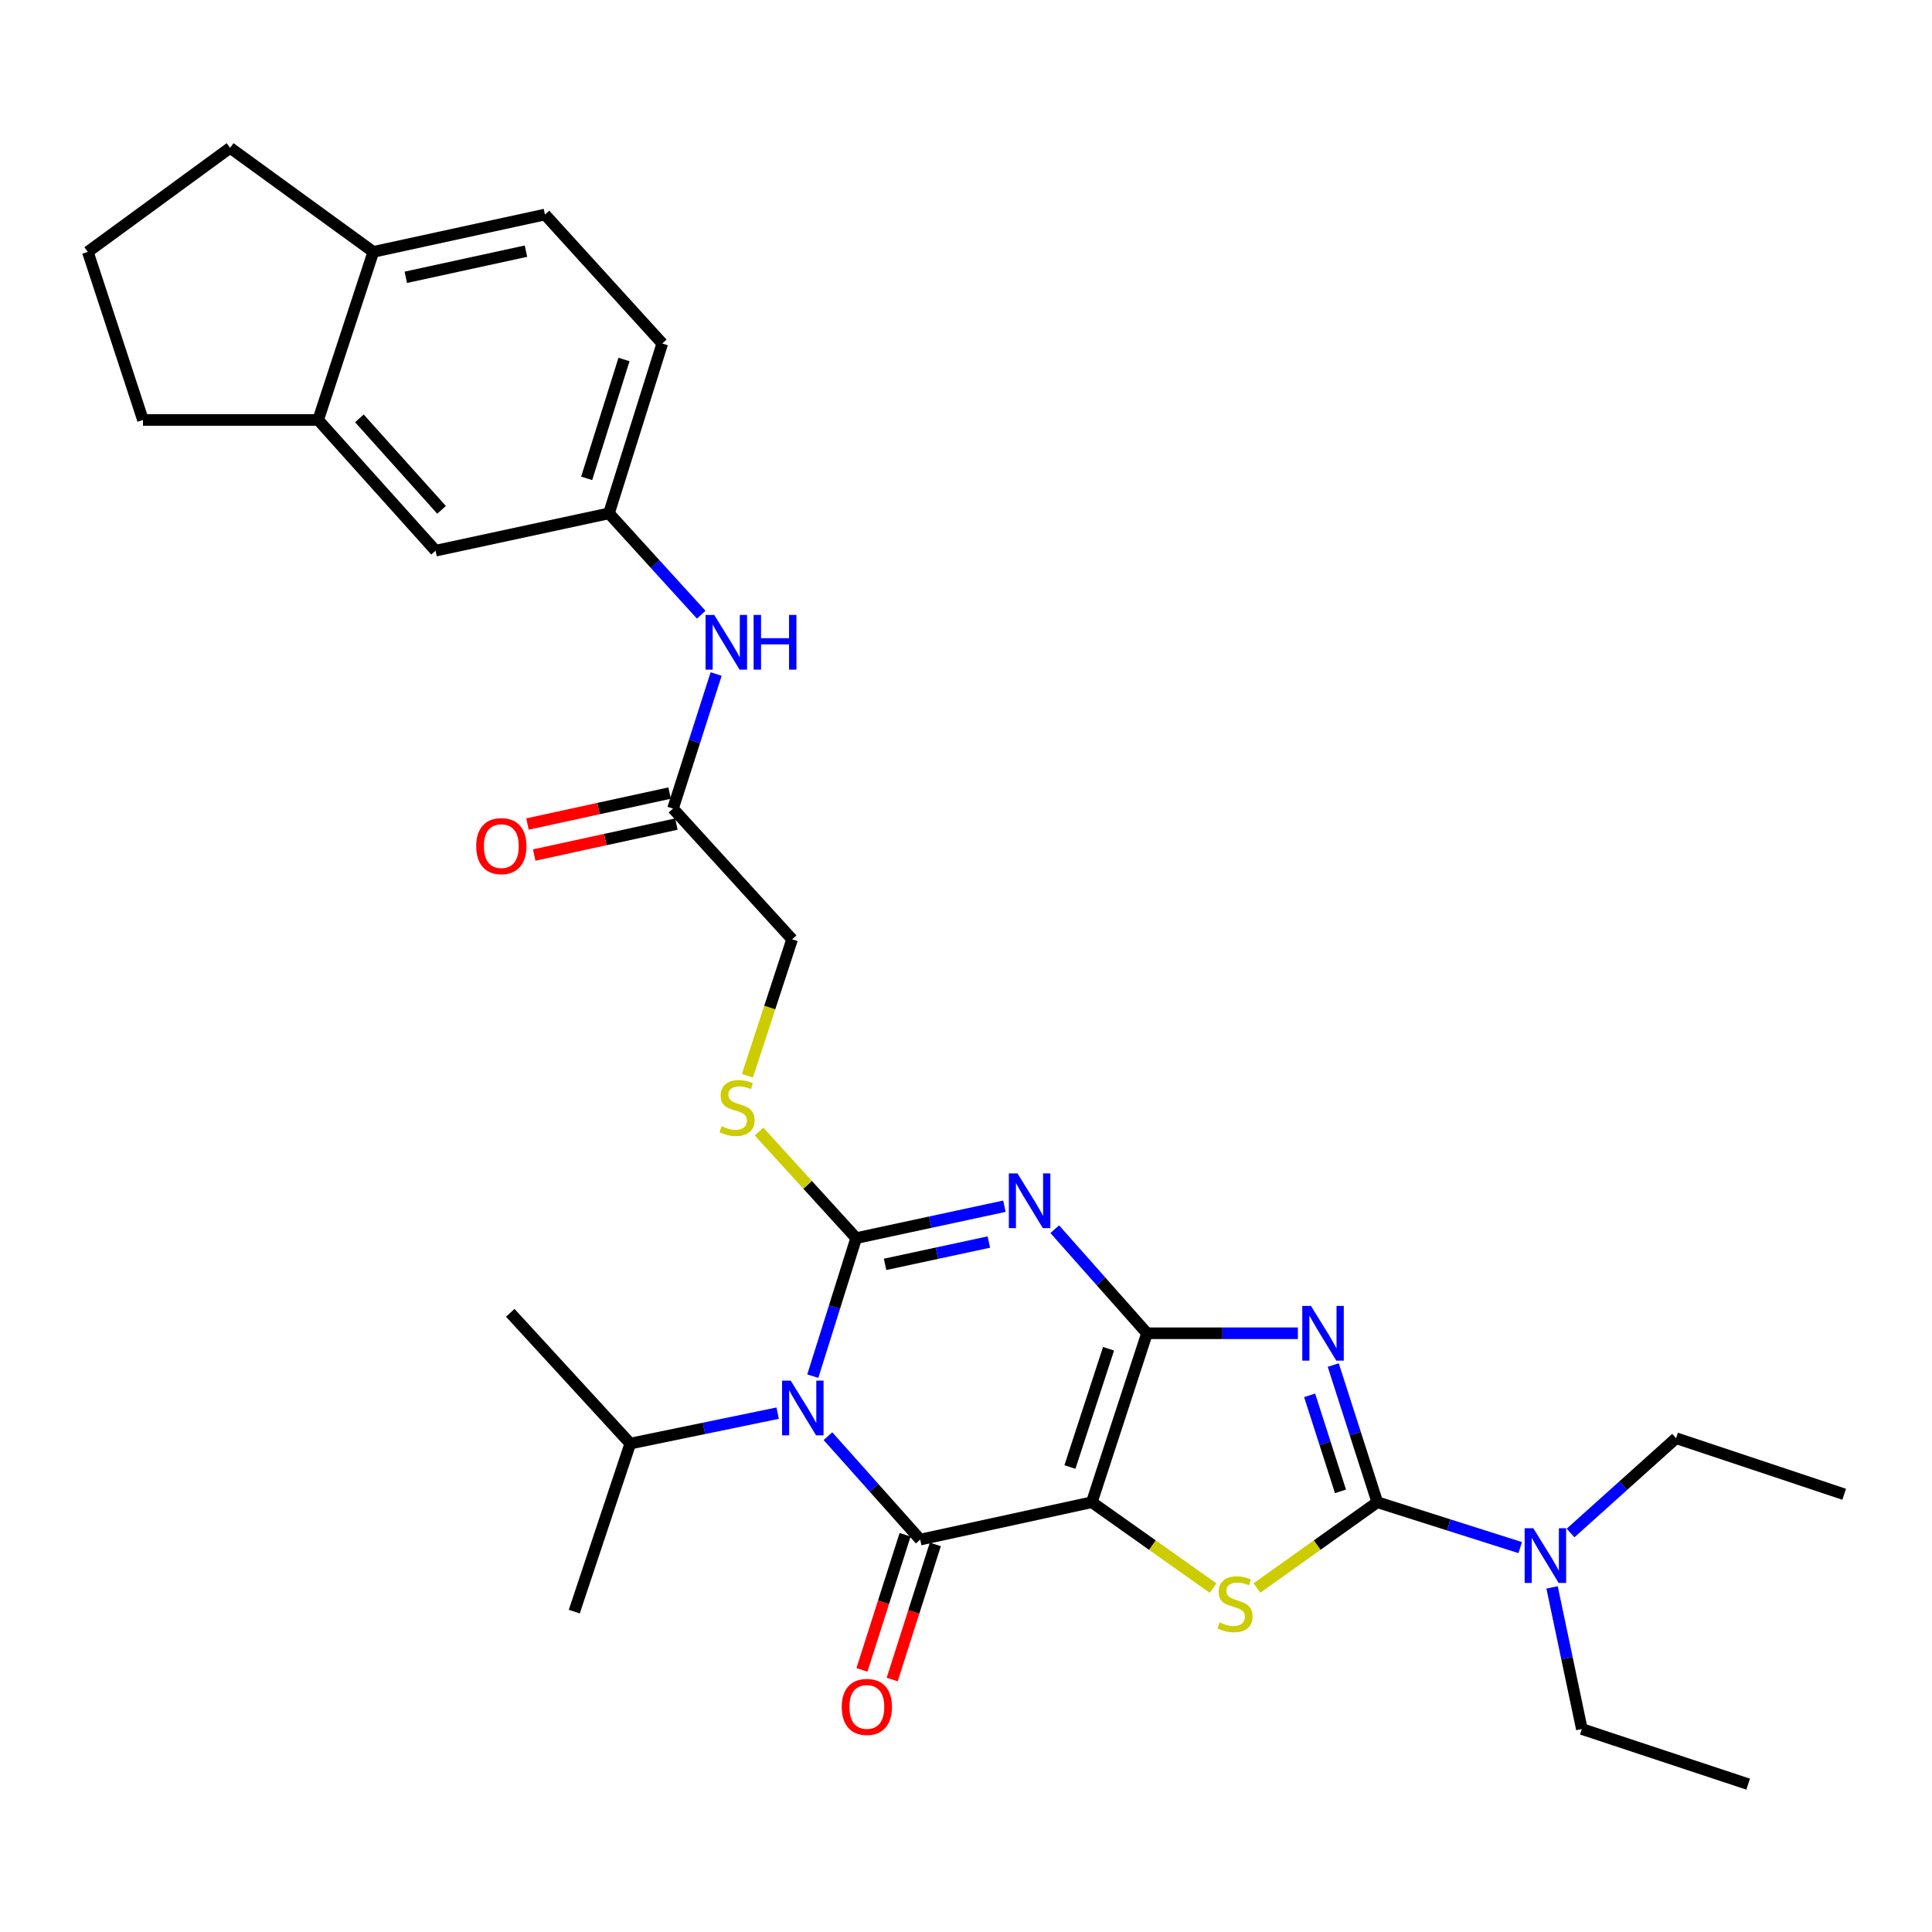 <?xml version='1.0' encoding='iso-8859-1'?>
<svg version='1.1' baseProfile='full'
              xmlns='http://www.w3.org/2000/svg'
                      xmlns:rdkit='http://www.rdkit.org/xml'
                      xmlns:xlink='http://www.w3.org/1999/xlink'
                  xml:space='preserve'
width='1000px' height='1000px' viewBox='0 0 1000 1000'>
<!-- END OF HEADER -->
<rect style='opacity:1.0;fill:#FFFFFF;stroke:none' width='1000' height='1000' x='0' y='0'> </rect>
<path class='bond-0' d='M 593.682,690.094 L 565.129,777.551' style='fill:none;fill-rule:evenodd;stroke:#000000;stroke-width:6px;stroke-linecap:butt;stroke-linejoin:miter;stroke-opacity:1' />
<path class='bond-0' d='M 573.78,698.113 L 553.793,759.333' style='fill:none;fill-rule:evenodd;stroke:#000000;stroke-width:6px;stroke-linecap:butt;stroke-linejoin:miter;stroke-opacity:1' />
<path class='bond-2' d='M 593.682,690.094 L 569.814,663.164' style='fill:none;fill-rule:evenodd;stroke:#000000;stroke-width:6px;stroke-linecap:butt;stroke-linejoin:miter;stroke-opacity:1' />
<path class='bond-2' d='M 569.814,663.164 L 545.946,636.234' style='fill:none;fill-rule:evenodd;stroke:#0000FF;stroke-width:6px;stroke-linecap:butt;stroke-linejoin:miter;stroke-opacity:1' />
<path class='bond-4' d='M 593.682,690.094 L 632.732,690.094' style='fill:none;fill-rule:evenodd;stroke:#000000;stroke-width:6px;stroke-linecap:butt;stroke-linejoin:miter;stroke-opacity:1' />
<path class='bond-4' d='M 632.732,690.094 L 671.782,690.094' style='fill:none;fill-rule:evenodd;stroke:#0000FF;stroke-width:6px;stroke-linecap:butt;stroke-linejoin:miter;stroke-opacity:1' />
<path class='bond-5' d='M 565.129,777.551 L 476.294,796.884' style='fill:none;fill-rule:evenodd;stroke:#000000;stroke-width:6px;stroke-linecap:butt;stroke-linejoin:miter;stroke-opacity:1' />
<path class='bond-7' d='M 565.129,777.551 L 596.514,799.775' style='fill:none;fill-rule:evenodd;stroke:#000000;stroke-width:6px;stroke-linecap:butt;stroke-linejoin:miter;stroke-opacity:1' />
<path class='bond-7' d='M 596.514,799.775 L 627.899,822' style='fill:none;fill-rule:evenodd;stroke:#CCCC00;stroke-width:6px;stroke-linecap:butt;stroke-linejoin:miter;stroke-opacity:1' />
<path class='bond-1' d='M 443.15,640.847 L 481.515,632.592' style='fill:none;fill-rule:evenodd;stroke:#000000;stroke-width:6px;stroke-linecap:butt;stroke-linejoin:miter;stroke-opacity:1' />
<path class='bond-1' d='M 481.515,632.592 L 519.881,624.337' style='fill:none;fill-rule:evenodd;stroke:#0000FF;stroke-width:6px;stroke-linecap:butt;stroke-linejoin:miter;stroke-opacity:1' />
<path class='bond-1' d='M 458.116,654.434 L 484.972,648.655' style='fill:none;fill-rule:evenodd;stroke:#000000;stroke-width:6px;stroke-linecap:butt;stroke-linejoin:miter;stroke-opacity:1' />
<path class='bond-1' d='M 484.972,648.655 L 511.827,642.877' style='fill:none;fill-rule:evenodd;stroke:#0000FF;stroke-width:6px;stroke-linecap:butt;stroke-linejoin:miter;stroke-opacity:1' />
<path class='bond-3' d='M 443.15,640.847 L 431.925,676.572' style='fill:none;fill-rule:evenodd;stroke:#000000;stroke-width:6px;stroke-linecap:butt;stroke-linejoin:miter;stroke-opacity:1' />
<path class='bond-3' d='M 431.925,676.572 L 420.701,712.297' style='fill:none;fill-rule:evenodd;stroke:#0000FF;stroke-width:6px;stroke-linecap:butt;stroke-linejoin:miter;stroke-opacity:1' />
<path class='bond-8' d='M 443.15,640.847 L 418.004,613.259' style='fill:none;fill-rule:evenodd;stroke:#000000;stroke-width:6px;stroke-linecap:butt;stroke-linejoin:miter;stroke-opacity:1' />
<path class='bond-8' d='M 418.004,613.259 L 392.858,585.671' style='fill:none;fill-rule:evenodd;stroke:#CCCC00;stroke-width:6px;stroke-linecap:butt;stroke-linejoin:miter;stroke-opacity:1' />
<path class='bond-14' d='M 402.509,731.448 L 364.373,739.319' style='fill:none;fill-rule:evenodd;stroke:#0000FF;stroke-width:6px;stroke-linecap:butt;stroke-linejoin:miter;stroke-opacity:1' />
<path class='bond-14' d='M 364.373,739.319 L 326.236,747.19' style='fill:none;fill-rule:evenodd;stroke:#000000;stroke-width:6px;stroke-linecap:butt;stroke-linejoin:miter;stroke-opacity:1' />
<path class='bond-32' d='M 428.55,743.359 L 452.422,770.122' style='fill:none;fill-rule:evenodd;stroke:#0000FF;stroke-width:6px;stroke-linecap:butt;stroke-linejoin:miter;stroke-opacity:1' />
<path class='bond-32' d='M 452.422,770.122 L 476.294,796.884' style='fill:none;fill-rule:evenodd;stroke:#000000;stroke-width:6px;stroke-linecap:butt;stroke-linejoin:miter;stroke-opacity:1' />
<path class='bond-6' d='M 690.086,706.55 L 701.491,742.05' style='fill:none;fill-rule:evenodd;stroke:#0000FF;stroke-width:6px;stroke-linecap:butt;stroke-linejoin:miter;stroke-opacity:1' />
<path class='bond-6' d='M 701.491,742.05 L 712.896,777.551' style='fill:none;fill-rule:evenodd;stroke:#000000;stroke-width:6px;stroke-linecap:butt;stroke-linejoin:miter;stroke-opacity:1' />
<path class='bond-6' d='M 677.864,722.226 L 685.848,747.076' style='fill:none;fill-rule:evenodd;stroke:#0000FF;stroke-width:6px;stroke-linecap:butt;stroke-linejoin:miter;stroke-opacity:1' />
<path class='bond-6' d='M 685.848,747.076 L 693.831,771.926' style='fill:none;fill-rule:evenodd;stroke:#000000;stroke-width:6px;stroke-linecap:butt;stroke-linejoin:miter;stroke-opacity:1' />
<path class='bond-10' d='M 468.468,794.387 L 457.308,829.359' style='fill:none;fill-rule:evenodd;stroke:#000000;stroke-width:6px;stroke-linecap:butt;stroke-linejoin:miter;stroke-opacity:1' />
<path class='bond-10' d='M 457.308,829.359 L 446.149,864.331' style='fill:none;fill-rule:evenodd;stroke:#FF0000;stroke-width:6px;stroke-linecap:butt;stroke-linejoin:miter;stroke-opacity:1' />
<path class='bond-10' d='M 484.121,799.381 L 472.961,834.353' style='fill:none;fill-rule:evenodd;stroke:#000000;stroke-width:6px;stroke-linecap:butt;stroke-linejoin:miter;stroke-opacity:1' />
<path class='bond-10' d='M 472.961,834.353 L 461.802,869.325' style='fill:none;fill-rule:evenodd;stroke:#FF0000;stroke-width:6px;stroke-linecap:butt;stroke-linejoin:miter;stroke-opacity:1' />
<path class='bond-9' d='M 712.896,777.551 L 749.885,789.294' style='fill:none;fill-rule:evenodd;stroke:#000000;stroke-width:6px;stroke-linecap:butt;stroke-linejoin:miter;stroke-opacity:1' />
<path class='bond-9' d='M 749.885,789.294 L 786.874,801.038' style='fill:none;fill-rule:evenodd;stroke:#0000FF;stroke-width:6px;stroke-linecap:butt;stroke-linejoin:miter;stroke-opacity:1' />
<path class='bond-31' d='M 712.896,777.551 L 681.743,799.753' style='fill:none;fill-rule:evenodd;stroke:#000000;stroke-width:6px;stroke-linecap:butt;stroke-linejoin:miter;stroke-opacity:1' />
<path class='bond-31' d='M 681.743,799.753 L 650.591,821.955' style='fill:none;fill-rule:evenodd;stroke:#CCCC00;stroke-width:6px;stroke-linecap:butt;stroke-linejoin:miter;stroke-opacity:1' />
<path class='bond-19' d='M 386.865,556.79 L 398.431,521.489' style='fill:none;fill-rule:evenodd;stroke:#CCCC00;stroke-width:6px;stroke-linecap:butt;stroke-linejoin:miter;stroke-opacity:1' />
<path class='bond-19' d='M 398.431,521.489 L 409.996,486.189' style='fill:none;fill-rule:evenodd;stroke:#000000;stroke-width:6px;stroke-linecap:butt;stroke-linejoin:miter;stroke-opacity:1' />
<path class='bond-24' d='M 803.355,821.626 L 811.059,858.282' style='fill:none;fill-rule:evenodd;stroke:#0000FF;stroke-width:6px;stroke-linecap:butt;stroke-linejoin:miter;stroke-opacity:1' />
<path class='bond-24' d='M 811.059,858.282 L 818.764,894.939' style='fill:none;fill-rule:evenodd;stroke:#000000;stroke-width:6px;stroke-linecap:butt;stroke-linejoin:miter;stroke-opacity:1' />
<path class='bond-25' d='M 812.909,793.482 L 840.223,768.944' style='fill:none;fill-rule:evenodd;stroke:#0000FF;stroke-width:6px;stroke-linecap:butt;stroke-linejoin:miter;stroke-opacity:1' />
<path class='bond-25' d='M 840.223,768.944 L 867.536,744.406' style='fill:none;fill-rule:evenodd;stroke:#000000;stroke-width:6px;stroke-linecap:butt;stroke-linejoin:miter;stroke-opacity:1' />
<path class='bond-11' d='M 348.336,418.522 L 409.996,486.189' style='fill:none;fill-rule:evenodd;stroke:#000000;stroke-width:6px;stroke-linecap:butt;stroke-linejoin:miter;stroke-opacity:1' />
<path class='bond-13' d='M 348.336,418.522 L 359.505,383.693' style='fill:none;fill-rule:evenodd;stroke:#000000;stroke-width:6px;stroke-linecap:butt;stroke-linejoin:miter;stroke-opacity:1' />
<path class='bond-13' d='M 359.505,383.693 L 370.674,348.864' style='fill:none;fill-rule:evenodd;stroke:#0000FF;stroke-width:6px;stroke-linecap:butt;stroke-linejoin:miter;stroke-opacity:1' />
<path class='bond-18' d='M 346.587,410.495 L 309.802,418.507' style='fill:none;fill-rule:evenodd;stroke:#000000;stroke-width:6px;stroke-linecap:butt;stroke-linejoin:miter;stroke-opacity:1' />
<path class='bond-18' d='M 309.802,418.507 L 273.016,426.52' style='fill:none;fill-rule:evenodd;stroke:#FF0000;stroke-width:6px;stroke-linecap:butt;stroke-linejoin:miter;stroke-opacity:1' />
<path class='bond-18' d='M 350.084,426.549 L 313.299,434.562' style='fill:none;fill-rule:evenodd;stroke:#000000;stroke-width:6px;stroke-linecap:butt;stroke-linejoin:miter;stroke-opacity:1' />
<path class='bond-18' d='M 313.299,434.562 L 276.513,442.574' style='fill:none;fill-rule:evenodd;stroke:#FF0000;stroke-width:6px;stroke-linecap:butt;stroke-linejoin:miter;stroke-opacity:1' />
<path class='bond-12' d='M 164.677,217.374 L 225.443,285.032' style='fill:none;fill-rule:evenodd;stroke:#000000;stroke-width:6px;stroke-linecap:butt;stroke-linejoin:miter;stroke-opacity:1' />
<path class='bond-12' d='M 186.016,216.544 L 228.553,263.904' style='fill:none;fill-rule:evenodd;stroke:#000000;stroke-width:6px;stroke-linecap:butt;stroke-linejoin:miter;stroke-opacity:1' />
<path class='bond-22' d='M 164.677,217.374 L 73.998,217.374' style='fill:none;fill-rule:evenodd;stroke:#000000;stroke-width:6px;stroke-linecap:butt;stroke-linejoin:miter;stroke-opacity:1' />
<path class='bond-33' d='M 164.677,217.374 L 193.23,130.374' style='fill:none;fill-rule:evenodd;stroke:#000000;stroke-width:6px;stroke-linecap:butt;stroke-linejoin:miter;stroke-opacity:1' />
<path class='bond-15' d='M 362.943,318.165 L 339.072,291.936' style='fill:none;fill-rule:evenodd;stroke:#0000FF;stroke-width:6px;stroke-linecap:butt;stroke-linejoin:miter;stroke-opacity:1' />
<path class='bond-15' d='M 339.072,291.936 L 315.201,265.708' style='fill:none;fill-rule:evenodd;stroke:#000000;stroke-width:6px;stroke-linecap:butt;stroke-linejoin:miter;stroke-opacity:1' />
<path class='bond-27' d='M 326.236,747.19 L 264.11,679.514' style='fill:none;fill-rule:evenodd;stroke:#000000;stroke-width:6px;stroke-linecap:butt;stroke-linejoin:miter;stroke-opacity:1' />
<path class='bond-28' d='M 326.236,747.19 L 297.245,834.173' style='fill:none;fill-rule:evenodd;stroke:#000000;stroke-width:6px;stroke-linecap:butt;stroke-linejoin:miter;stroke-opacity:1' />
<path class='bond-16' d='M 315.201,265.708 L 225.443,285.032' style='fill:none;fill-rule:evenodd;stroke:#000000;stroke-width:6px;stroke-linecap:butt;stroke-linejoin:miter;stroke-opacity:1' />
<path class='bond-21' d='M 315.201,265.708 L 342.795,177.804' style='fill:none;fill-rule:evenodd;stroke:#000000;stroke-width:6px;stroke-linecap:butt;stroke-linejoin:miter;stroke-opacity:1' />
<path class='bond-21' d='M 303.663,247.601 L 322.979,186.068' style='fill:none;fill-rule:evenodd;stroke:#000000;stroke-width:6px;stroke-linecap:butt;stroke-linejoin:miter;stroke-opacity:1' />
<path class='bond-17' d='M 193.23,130.374 L 282.065,111.04' style='fill:none;fill-rule:evenodd;stroke:#000000;stroke-width:6px;stroke-linecap:butt;stroke-linejoin:miter;stroke-opacity:1' />
<path class='bond-17' d='M 210.05,143.529 L 272.234,129.995' style='fill:none;fill-rule:evenodd;stroke:#000000;stroke-width:6px;stroke-linecap:butt;stroke-linejoin:miter;stroke-opacity:1' />
<path class='bond-26' d='M 193.23,130.374 L 119.11,76.527' style='fill:none;fill-rule:evenodd;stroke:#000000;stroke-width:6px;stroke-linecap:butt;stroke-linejoin:miter;stroke-opacity:1' />
<path class='bond-20' d='M 282.065,111.04 L 342.795,177.804' style='fill:none;fill-rule:evenodd;stroke:#000000;stroke-width:6px;stroke-linecap:butt;stroke-linejoin:miter;stroke-opacity:1' />
<path class='bond-23' d='M 73.998,217.374 L 45.455,130.374' style='fill:none;fill-rule:evenodd;stroke:#000000;stroke-width:6px;stroke-linecap:butt;stroke-linejoin:miter;stroke-opacity:1' />
<path class='bond-34' d='M 45.455,130.374 L 119.11,76.527' style='fill:none;fill-rule:evenodd;stroke:#000000;stroke-width:6px;stroke-linecap:butt;stroke-linejoin:miter;stroke-opacity:1' />
<path class='bond-29' d='M 818.764,894.939 L 904.843,923.473' style='fill:none;fill-rule:evenodd;stroke:#000000;stroke-width:6px;stroke-linecap:butt;stroke-linejoin:miter;stroke-opacity:1' />
<path class='bond-30' d='M 867.536,744.406 L 954.545,773.425' style='fill:none;fill-rule:evenodd;stroke:#000000;stroke-width:6px;stroke-linecap:butt;stroke-linejoin:miter;stroke-opacity:1' />
<path  class='atom-3' d='M 526.656 607.372
L 535.936 622.372
Q 536.856 623.852, 538.336 626.532
Q 539.816 629.212, 539.896 629.372
L 539.896 607.372
L 543.656 607.372
L 543.656 635.692
L 539.776 635.692
L 529.816 619.292
Q 528.656 617.372, 527.416 615.172
Q 526.216 612.972, 525.856 612.292
L 525.856 635.692
L 522.176 635.692
L 522.176 607.372
L 526.656 607.372
' fill='#0000FF'/>
<path  class='atom-4' d='M 409.268 714.601
L 418.548 729.601
Q 419.468 731.081, 420.948 733.761
Q 422.428 736.441, 422.508 736.601
L 422.508 714.601
L 426.268 714.601
L 426.268 742.921
L 422.388 742.921
L 412.428 726.521
Q 411.268 724.601, 410.028 722.401
Q 408.828 720.201, 408.468 719.521
L 408.468 742.921
L 404.788 742.921
L 404.788 714.601
L 409.268 714.601
' fill='#0000FF'/>
<path  class='atom-5' d='M 678.539 675.934
L 687.819 690.934
Q 688.739 692.414, 690.219 695.094
Q 691.699 697.774, 691.779 697.934
L 691.779 675.934
L 695.539 675.934
L 695.539 704.254
L 691.659 704.254
L 681.699 687.854
Q 680.539 685.934, 679.299 683.734
Q 678.099 681.534, 677.739 680.854
L 677.739 704.254
L 674.059 704.254
L 674.059 675.934
L 678.539 675.934
' fill='#0000FF'/>
<path  class='atom-8' d='M 631.25 839.757
Q 631.57 839.877, 632.89 840.437
Q 634.21 840.997, 635.65 841.357
Q 637.13 841.677, 638.57 841.677
Q 641.25 841.677, 642.81 840.397
Q 644.37 839.077, 644.37 836.797
Q 644.37 835.237, 643.57 834.277
Q 642.81 833.317, 641.61 832.797
Q 640.41 832.277, 638.41 831.677
Q 635.89 830.917, 634.37 830.197
Q 632.89 829.477, 631.81 827.957
Q 630.77 826.437, 630.77 823.877
Q 630.77 820.317, 633.17 818.117
Q 635.61 815.917, 640.41 815.917
Q 643.69 815.917, 647.41 817.477
L 646.49 820.557
Q 643.09 819.157, 640.53 819.157
Q 637.77 819.157, 636.25 820.317
Q 634.73 821.437, 634.77 823.397
Q 634.77 824.917, 635.53 825.837
Q 636.33 826.757, 637.45 827.277
Q 638.61 827.797, 640.53 828.397
Q 643.09 829.197, 644.61 829.997
Q 646.13 830.797, 647.21 832.437
Q 648.33 834.037, 648.33 836.797
Q 648.33 840.717, 645.69 842.837
Q 643.09 844.917, 638.73 844.917
Q 636.21 844.917, 634.29 844.357
Q 632.41 843.837, 630.17 842.917
L 631.25 839.757
' fill='#CCCC00'/>
<path  class='atom-9' d='M 373.489 582.919
Q 373.809 583.039, 375.129 583.599
Q 376.449 584.159, 377.889 584.519
Q 379.369 584.839, 380.809 584.839
Q 383.489 584.839, 385.049 583.559
Q 386.609 582.239, 386.609 579.959
Q 386.609 578.399, 385.809 577.439
Q 385.049 576.479, 383.849 575.959
Q 382.649 575.439, 380.649 574.839
Q 378.129 574.079, 376.609 573.359
Q 375.129 572.639, 374.049 571.119
Q 373.009 569.599, 373.009 567.039
Q 373.009 563.479, 375.409 561.279
Q 377.849 559.079, 382.649 559.079
Q 385.929 559.079, 389.649 560.639
L 388.729 563.719
Q 385.329 562.319, 382.769 562.319
Q 380.009 562.319, 378.489 563.479
Q 376.969 564.599, 377.009 566.559
Q 377.009 568.079, 377.769 568.999
Q 378.569 569.919, 379.689 570.439
Q 380.849 570.959, 382.769 571.559
Q 385.329 572.359, 386.849 573.159
Q 388.369 573.959, 389.449 575.599
Q 390.569 577.199, 390.569 579.959
Q 390.569 583.879, 387.929 585.999
Q 385.329 588.079, 380.969 588.079
Q 378.449 588.079, 376.529 587.519
Q 374.649 586.999, 372.409 586.079
L 373.489 582.919
' fill='#CCCC00'/>
<path  class='atom-10' d='M 793.636 791.012
L 802.916 806.012
Q 803.836 807.492, 805.316 810.172
Q 806.796 812.852, 806.876 813.012
L 806.876 791.012
L 810.636 791.012
L 810.636 819.332
L 806.756 819.332
L 796.796 802.932
Q 795.636 801.012, 794.396 798.812
Q 793.196 796.612, 792.836 795.932
L 792.836 819.332
L 789.156 819.332
L 789.156 791.012
L 793.636 791.012
' fill='#0000FF'/>
<path  class='atom-11' d='M 435.682 883.499
Q 435.682 876.699, 439.042 872.899
Q 442.402 869.099, 448.682 869.099
Q 454.962 869.099, 458.322 872.899
Q 461.682 876.699, 461.682 883.499
Q 461.682 890.379, 458.282 894.299
Q 454.882 898.179, 448.682 898.179
Q 442.442 898.179, 439.042 894.299
Q 435.682 890.419, 435.682 883.499
M 448.682 894.979
Q 453.002 894.979, 455.322 892.099
Q 457.682 889.179, 457.682 883.499
Q 457.682 877.939, 455.322 875.139
Q 453.002 872.299, 448.682 872.299
Q 444.362 872.299, 442.002 875.099
Q 439.682 877.899, 439.682 883.499
Q 439.682 889.219, 442.002 892.099
Q 444.362 894.979, 448.682 894.979
' fill='#FF0000'/>
<path  class='atom-14' d='M 369.679 318.284
L 378.959 333.284
Q 379.879 334.764, 381.359 337.444
Q 382.839 340.124, 382.919 340.284
L 382.919 318.284
L 386.679 318.284
L 386.679 346.604
L 382.799 346.604
L 372.839 330.204
Q 371.679 328.284, 370.439 326.084
Q 369.239 323.884, 368.879 323.204
L 368.879 346.604
L 365.199 346.604
L 365.199 318.284
L 369.679 318.284
' fill='#0000FF'/>
<path  class='atom-14' d='M 390.079 318.284
L 393.919 318.284
L 393.919 330.324
L 408.399 330.324
L 408.399 318.284
L 412.239 318.284
L 412.239 346.604
L 408.399 346.604
L 408.399 333.524
L 393.919 333.524
L 393.919 346.604
L 390.079 346.604
L 390.079 318.284
' fill='#0000FF'/>
<path  class='atom-19' d='M 246.491 437.954
Q 246.491 431.154, 249.851 427.354
Q 253.211 423.554, 259.491 423.554
Q 265.771 423.554, 269.131 427.354
Q 272.491 431.154, 272.491 437.954
Q 272.491 444.834, 269.091 448.754
Q 265.691 452.634, 259.491 452.634
Q 253.251 452.634, 249.851 448.754
Q 246.491 444.874, 246.491 437.954
M 259.491 449.434
Q 263.811 449.434, 266.131 446.554
Q 268.491 443.634, 268.491 437.954
Q 268.491 432.394, 266.131 429.594
Q 263.811 426.754, 259.491 426.754
Q 255.171 426.754, 252.811 429.554
Q 250.491 432.354, 250.491 437.954
Q 250.491 443.674, 252.811 446.554
Q 255.171 449.434, 259.491 449.434
' fill='#FF0000'/>
</svg>
